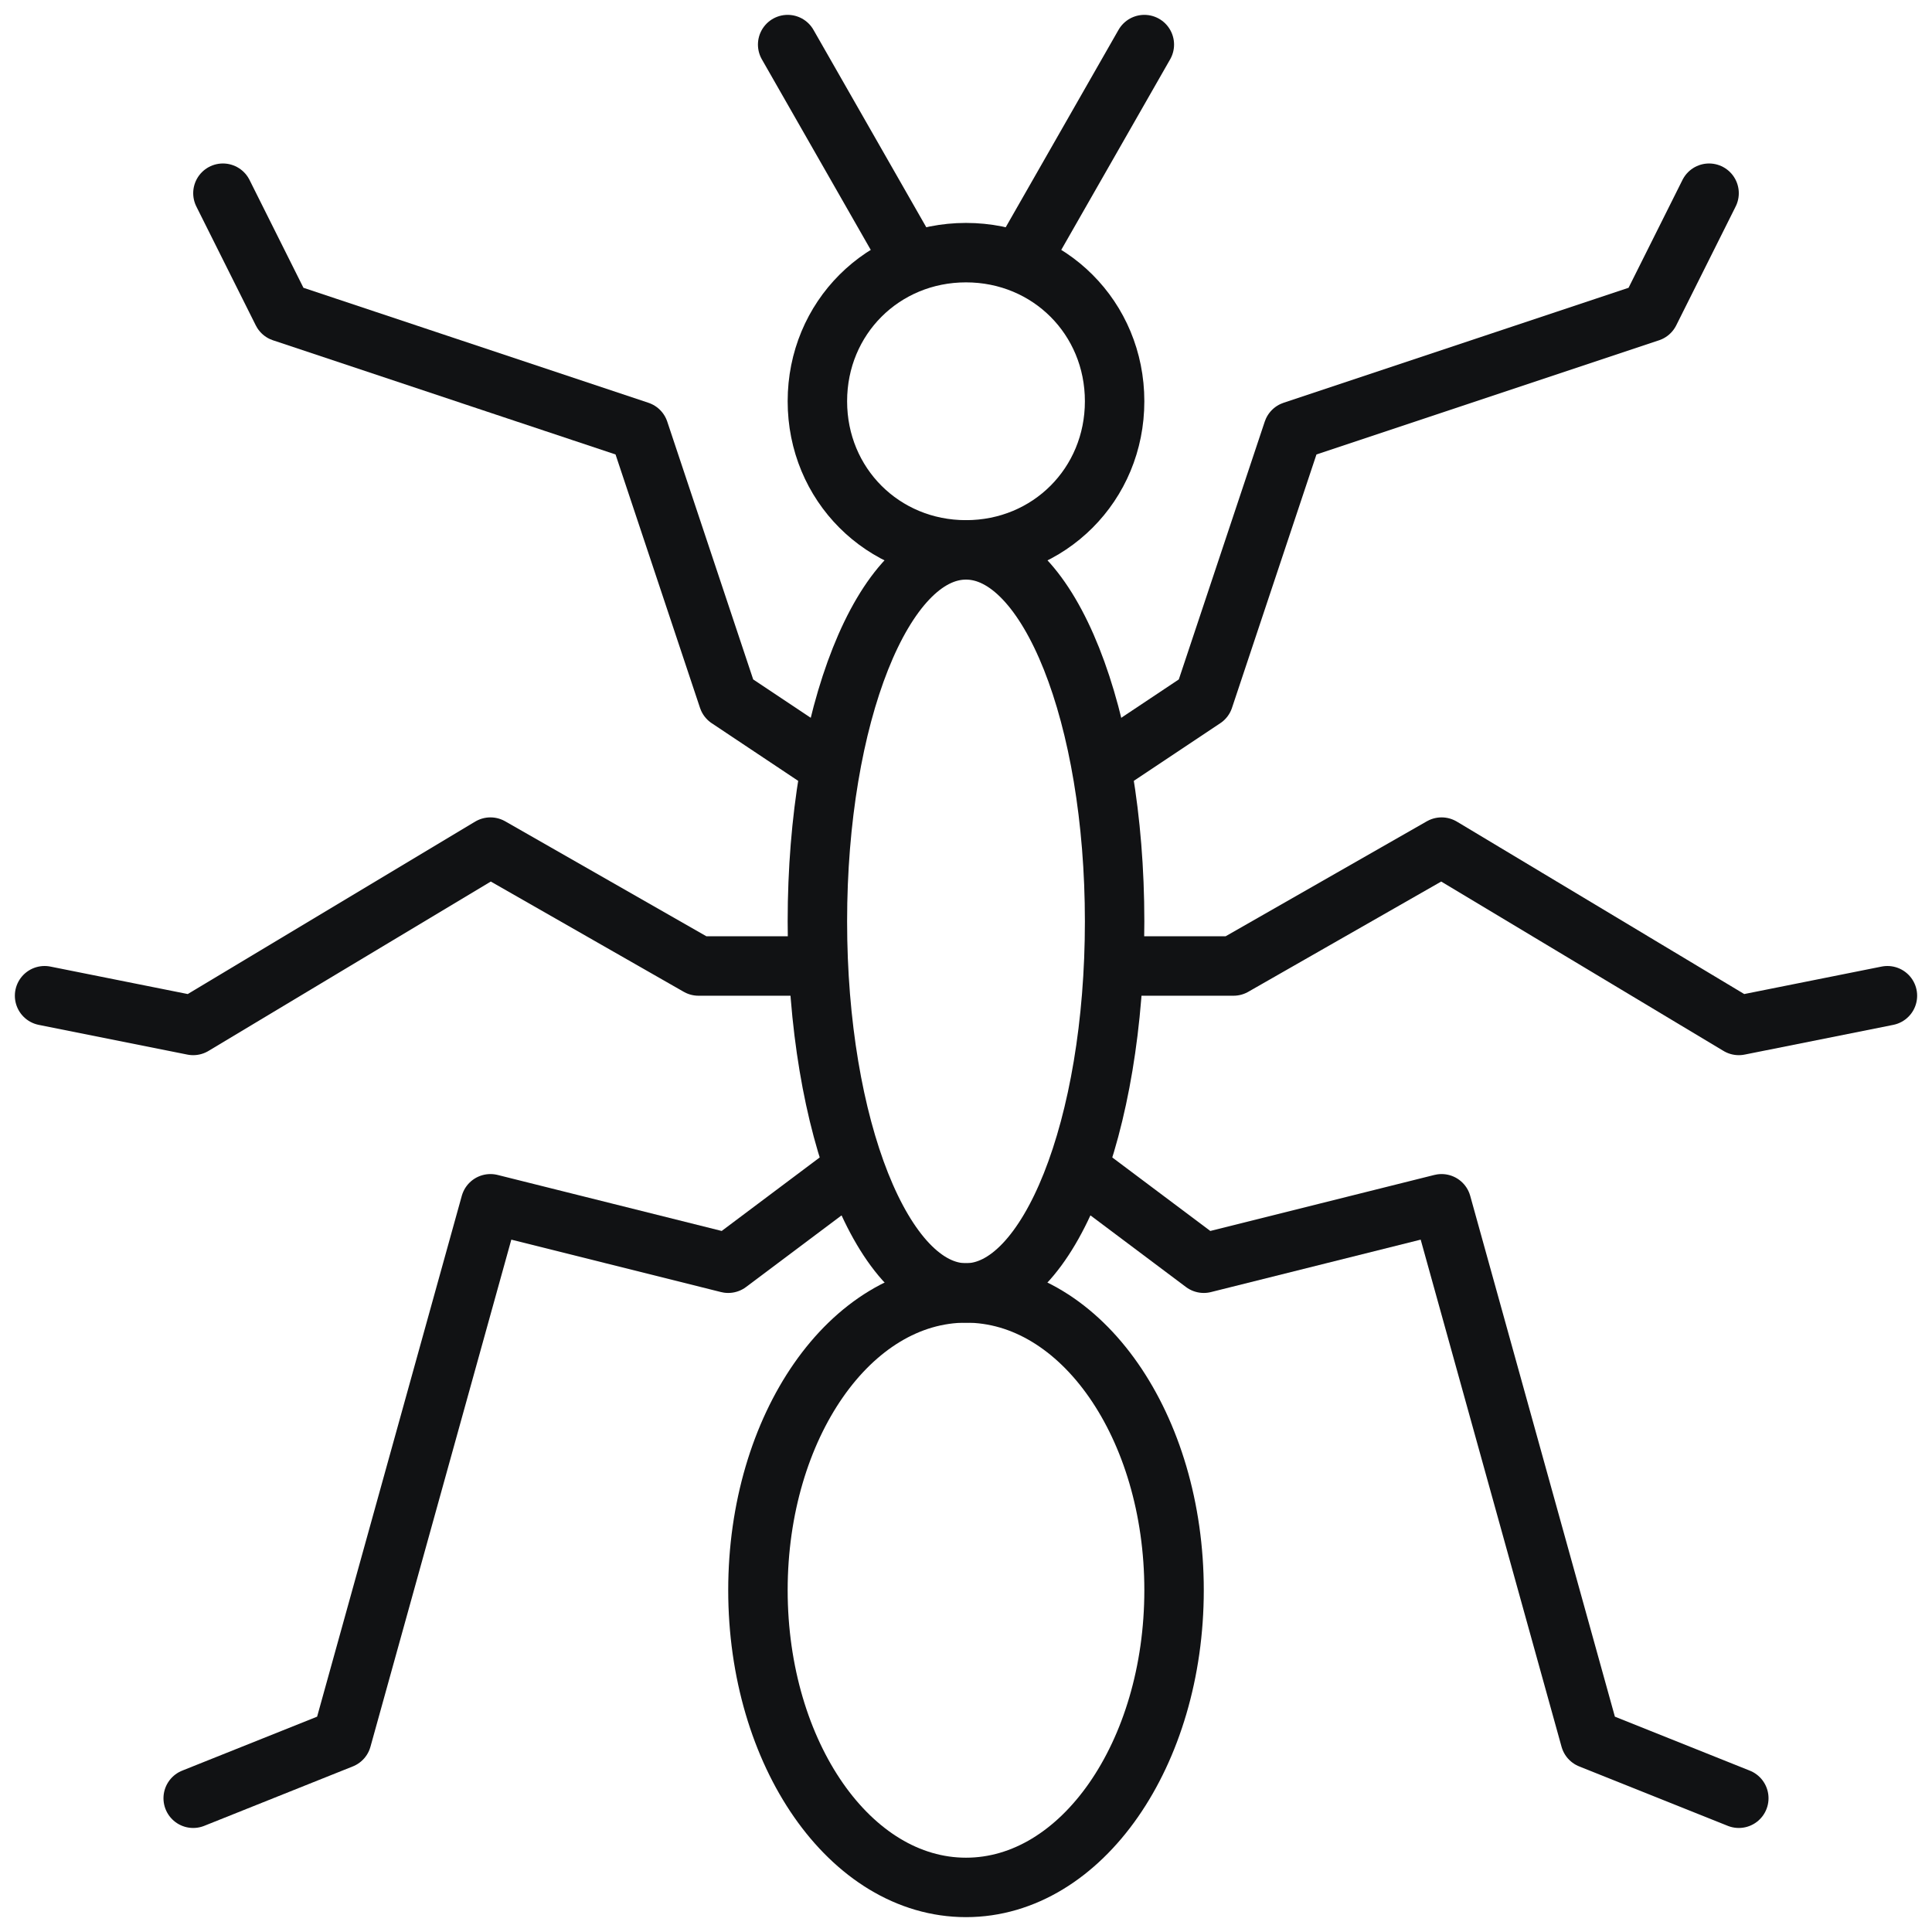 <?xml version="1.0" encoding="UTF-8"?>
<!-- Generator: Adobe Illustrator 24.1.3, SVG Export Plug-In . SVG Version: 6.00 Build 0)  -->
<svg xmlns="http://www.w3.org/2000/svg" xmlns:xlink="http://www.w3.org/1999/xlink" version="1.1" id="Layer_1" x="0px" y="0px" viewBox="0 0 65 65" style="enable-background:new 0 0 65 65;" xml:space="preserve">
<style type="text/css">
	.st0{fill:none;stroke:#111214;stroke-width:2;stroke-linecap:round;stroke-linejoin:round;}
</style>
<g id="g5385">
	<path id="path5312" class="st0" d="M37.5,13.5c0,2.8-2.2,5-5,5s-5-2.2-5-5s2.2-5,5-5S37.5,10.7,37.5,13.5z"></path>
	<path id="path5315" class="st0" d="M37.5,31c0,6.9-2.2,12.5-5,12.5s-5-5.6-5-12.5s2.2-12.5,5-12.5S37.5,24.1,37.5,31z"></path>
	<path id="path5317" class="st0" d="M39.5,53.5c0,5.5-3.1,10-7,10s-7-4.5-7-10s3.1-10,7-10S39.5,48,39.5,53.5z"></path>
	<path id="path5322" class="st0" d="M34.5,8.5l4-7"></path>
	<path id="path5324" class="st0" d="M30.5,8.5l-4-7"></path>
	<path id="path5330" class="st0" d="M36.5,39.5l4,3l8-2l5,18l5,2"></path>
	<path id="path5332" class="st0" d="M27.5,32.5h-4l-7-4l-10,6l-5-1"></path>
	<path id="path5338" class="st0" d="M37.5,25.5l3-2l3-9l12-4l2-4"></path>
	<path id="path5340" class="st0" d="M27.5,25.5l-3-2l-3-9l-12-4l-2-4"></path>
	<path id="path5344" class="st0" d="M37.5,32.5h4l7-4l10,6l5-1"></path>
	<path id="path5372" class="st0" d="M28.5,39.5l-4,3l-8-2l-5,18l-5,2"></path>
</g>
</svg>
